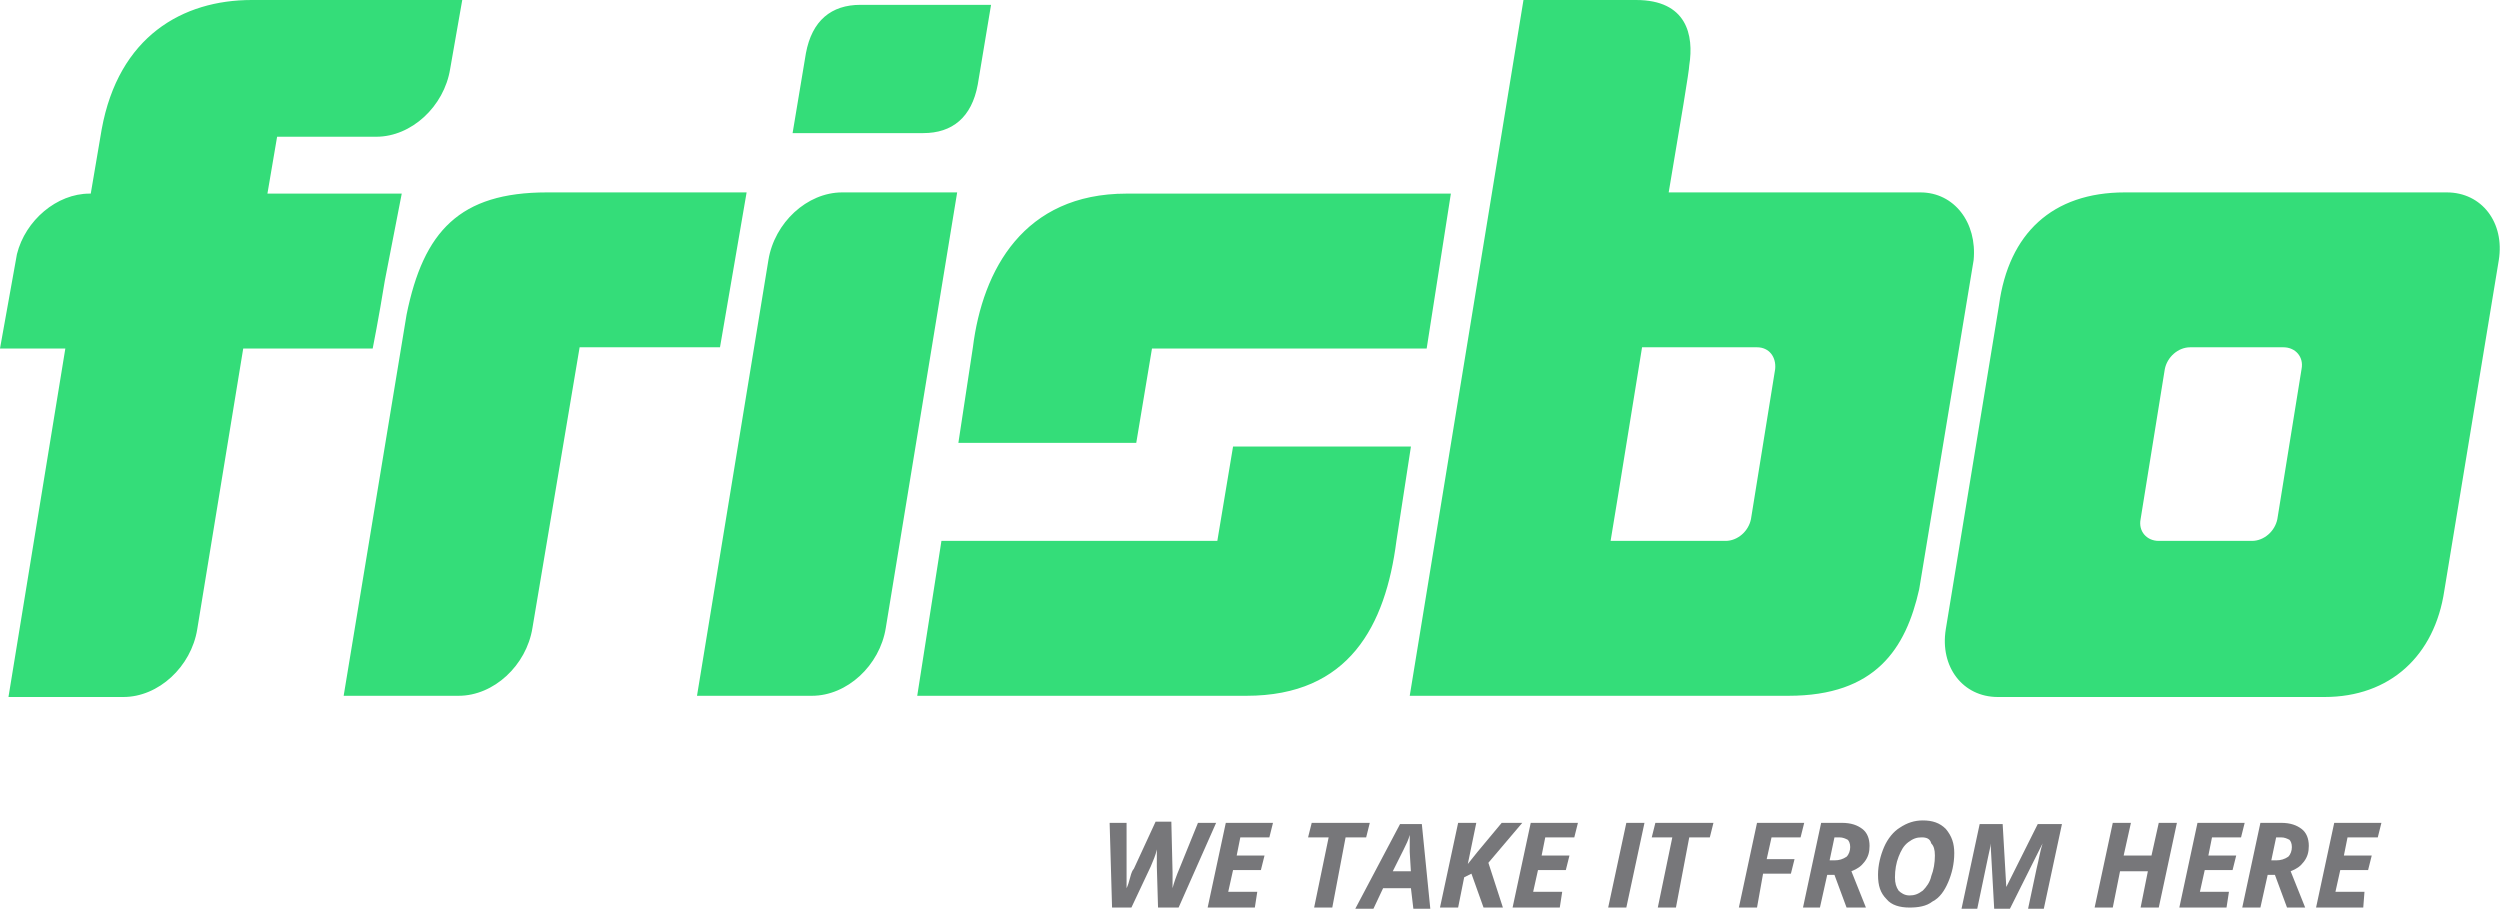 <?xml version="1.0" encoding="utf-8"?>
<!-- Generator: Adobe Illustrator 21.0.0, SVG Export Plug-In . SVG Version: 6.00 Build 0)  -->
<svg version="1.1" id="Layer_1" xmlns="http://www.w3.org/2000/svg" xmlns:xlink="http://www.w3.org/1999/xlink" x="0px" y="0px"
	 viewBox="0 0 206.6 75.1" style="enable-background:new 0 0 206.6 75.1;" xml:space="preserve">
<style type="text/css">
	.st0{fill:#34DD79;}
	.st1{fill:#77777A;}
</style>
<g>
	<path class="st0" d="M206.5,21.5c0.5-3.1-1.4-5.6-4.3-5.6h-26.6c-6,0-9.6,3.4-10.4,9.3L160.8,52c-0.5,3.1,1.4,5.6,4.3,5.6h27
		c5.4,0,9.1-3.4,9.9-8.8L206.5,21.5z M188.2,42.9c-0.2,1-1.1,1.8-2.1,1.8h-7.7c-1,0-1.7-0.8-1.5-1.8l2-12.4c0.2-1,1.1-1.8,2.1-1.8
		h7.7c1,0,1.7,0.8,1.5,1.8L188.2,42.9z M158.7,15.9h-20.8c1-5.9,1.7-10.1,1.7-10.5c0.4-2.5-0.2-5.4-4.4-5.4c-5,0-9.3,0-9.3,0
		l-9.4,57.5h5.1c0,0,0,0,0,0h26.2c7.2,0,9.7-3.9,10.8-8.8l4.5-27.2C163.4,18.4,161.5,15.9,158.7,15.9z M146.7,30.5l-2,12.4
		c-0.2,1-1.1,1.8-2.1,1.8h-9.5c0.8-4.8,1.7-10.5,2.6-16h9.5C146.2,28.7,146.8,29.5,146.7,30.5z M73.2,51.9c-0.5,3.1-3.2,5.6-6.1,5.6
		h-9.5l0,0l0,0l5.9-36c0.5-3.1,3.2-5.6,6.1-5.6h9.5l0,0l0,0L73.2,51.9z M80.8,7c-0.5,2.7-2.1,4-4.5,4H65.5l0,0l1.1-6.6
		c0.5-2.7,2.1-4,4.5-4h10.8l0,0L80.8,7z M61.7,15.9l-2.2,12.8H47.9L44,51.9c-0.5,3.1-3.2,5.6-6.1,5.6h-9.5L33.6,26
		C35,19.1,38,15.9,45.2,15.9H61.7z M38.2,0l-1,5.7c-0.5,3.1-3.2,5.6-6.1,5.6h-8.2l-0.8,4.7h11.1l-1.4,7.2c-0.5,3.1-1,5.6-1,5.6H20.1
		l-3.8,23.2c-0.5,3.1-3.2,5.6-6.1,5.6H0.7l4.7-28.8H0L1.4,21c0.7-2.8,3.3-5,6-5h0.1l0.9-5.3C9.8,3,15.1,0,20.8,0H38.2z M79.2,36.6
		l1.2-7.9c0.8-6.4,4.2-12.7,12.7-12.7h26.8l-2,12.8H95.2l-1.3,7.8H79.2z M116.6,36.9l-1.2,7.8c-0.9,7-3.9,12.8-12.4,12.8H75.8
		l2-12.8h22.8l1.3-7.8H116.6z"/>
	<g>
		<path class="st1" d="M95.6,70.2c-0.1,0.5-0.3,0.9-0.5,1.4L93.5,75h-1.6l-0.2-7h1.4l0,3.8c0,0.2,0,0.4,0,0.8c0,0.4,0,0.7,0,0.8h0
			c0.1-0.2,0.2-0.5,0.3-0.9c0.1-0.4,0.2-0.6,0.3-0.7l1.8-3.9h1.3l0.1,4.2c0,0.5,0,0.9,0,1.3h0c0.1-0.4,0.3-1,0.6-1.7L99,68h1.5
			l-3.1,7h-1.7l-0.1-3.4l0-0.7C95.6,70.6,95.6,70.4,95.6,70.2L95.6,70.2z"/>
		<path class="st1" d="M103.7,75h-3.9l1.5-7h3.9l-0.3,1.2h-2.4l-0.3,1.5h2.3l-0.3,1.2h-2.3l-0.4,1.8h2.4L103.7,75z"/>
		<path class="st1" d="M110.1,75h-1.5l1.2-5.8h-1.7l0.3-1.2h4.8l-0.3,1.2h-1.7L110.1,75z"/>
		<path class="st1" d="M116.6,73.4h-2.3l-0.8,1.7H112l3.7-7h1.8l0.7,7h-1.4L116.6,73.4z M116.6,72.1l-0.1-1.7c0-0.4,0-0.8,0-1.2
			v-0.2c-0.1,0.4-0.3,0.8-0.5,1.2l-0.9,1.8H116.6z"/>
		<path class="st1" d="M124.2,75h-1.6l-1-2.8l-0.6,0.3l-0.5,2.5H119l1.5-7h1.5l-0.7,3.4l0.8-1l2-2.4h1.7l-2.8,3.3L124.2,75z"/>
		<path class="st1" d="M128.9,75H125l1.5-7h3.9l-0.3,1.2h-2.4l-0.3,1.5h2.3l-0.3,1.2h-2.3l-0.4,1.8h2.4L128.9,75z"/>
		<path class="st1" d="M132.9,75l1.5-7h1.5l-1.5,7H132.9z"/>
		<path class="st1" d="M138.5,75H137l1.2-5.8h-1.7l0.3-1.2h4.8l-0.3,1.2h-1.7L138.5,75z"/>
		<path class="st1" d="M145.2,75h-1.5l1.5-7h3.9l-0.3,1.2h-2.4l-0.4,1.8h2.3l-0.3,1.2h-2.3L145.2,75z"/>
		<path class="st1" d="M151,72.3l-0.6,2.7H149l1.5-7h1.7c0.8,0,1.3,0.2,1.7,0.5c0.4,0.3,0.6,0.8,0.6,1.4c0,0.5-0.1,0.9-0.4,1.3
			c-0.3,0.4-0.6,0.6-1.1,0.8l1.2,3h-1.6l-1-2.7H151z M151.2,71.1h0.4c0.4,0,0.7-0.1,1-0.3c0.2-0.2,0.3-0.5,0.3-0.8
			c0-0.3-0.1-0.5-0.2-0.6c-0.2-0.1-0.4-0.2-0.7-0.2h-0.4L151.2,71.1z"/>
		<path class="st1" d="M161.5,70.5c0,0.9-0.2,1.7-0.5,2.4c-0.3,0.7-0.7,1.3-1.3,1.6c-0.5,0.4-1.2,0.5-1.9,0.5
			c-0.8,0-1.5-0.2-1.9-0.7c-0.5-0.5-0.7-1.1-0.7-2c0-0.8,0.2-1.6,0.5-2.3c0.3-0.7,0.8-1.3,1.3-1.6c0.6-0.4,1.2-0.6,1.9-0.6
			c0.8,0,1.4,0.2,1.9,0.7C161.3,69.1,161.5,69.7,161.5,70.5z M158.8,69.2c-0.4,0-0.7,0.1-1.1,0.4s-0.6,0.7-0.8,1.2
			c-0.2,0.5-0.3,1.1-0.3,1.7c0,0.5,0.1,0.8,0.3,1.1c0.2,0.2,0.5,0.4,0.9,0.4c0.4,0,0.7-0.1,1.1-0.4c0.3-0.3,0.6-0.7,0.7-1.2
			c0.2-0.5,0.3-1.1,0.3-1.7c0-0.5-0.1-0.8-0.3-1C159.5,69.3,159.2,69.2,158.8,69.2z"/>
		<path class="st1" d="M165.8,73.3l2.6-5.2h2l-1.5,7h-1.3l0.7-3.3c0.2-0.8,0.3-1.5,0.5-2.1h0l-2.7,5.4h-1.3l-0.3-5.4h0
			c0,0.3-0.1,0.6-0.2,1.1c-0.1,0.5-0.4,1.9-0.9,4.3h-1.3l1.5-7h1.9L165.8,73.3L165.8,73.3z"/>
		<path class="st1" d="M178.4,75h-1.5l0.6-3h-2.3l-0.6,3h-1.5l1.5-7h1.5l-0.6,2.7h2.3l0.6-2.7h1.5L178.4,75z"/>
		<path class="st1" d="M184,75h-3.9l1.5-7h3.9l-0.3,1.2h-2.4l-0.3,1.5h2.3l-0.3,1.2h-2.3l-0.4,1.8h2.4L184,75z"/>
		<path class="st1" d="M187.4,72.3l-0.6,2.7h-1.5l1.5-7h1.7c0.8,0,1.3,0.2,1.7,0.5c0.4,0.3,0.6,0.8,0.6,1.4c0,0.5-0.1,0.9-0.4,1.3
			c-0.3,0.4-0.6,0.6-1.1,0.8l1.2,3H189l-1-2.7H187.4z M187.7,71.1h0.4c0.4,0,0.7-0.1,1-0.3c0.2-0.2,0.3-0.5,0.3-0.8
			c0-0.3-0.1-0.5-0.2-0.6c-0.2-0.1-0.4-0.2-0.7-0.2h-0.4L187.7,71.1z"/>
		<path class="st1" d="M195.3,75h-3.9l1.5-7h3.9l-0.3,1.2H194l-0.3,1.5h2.3l-0.3,1.2h-2.3l-0.4,1.8h2.4L195.3,75z"/>
	</g>
</g>
</svg>
